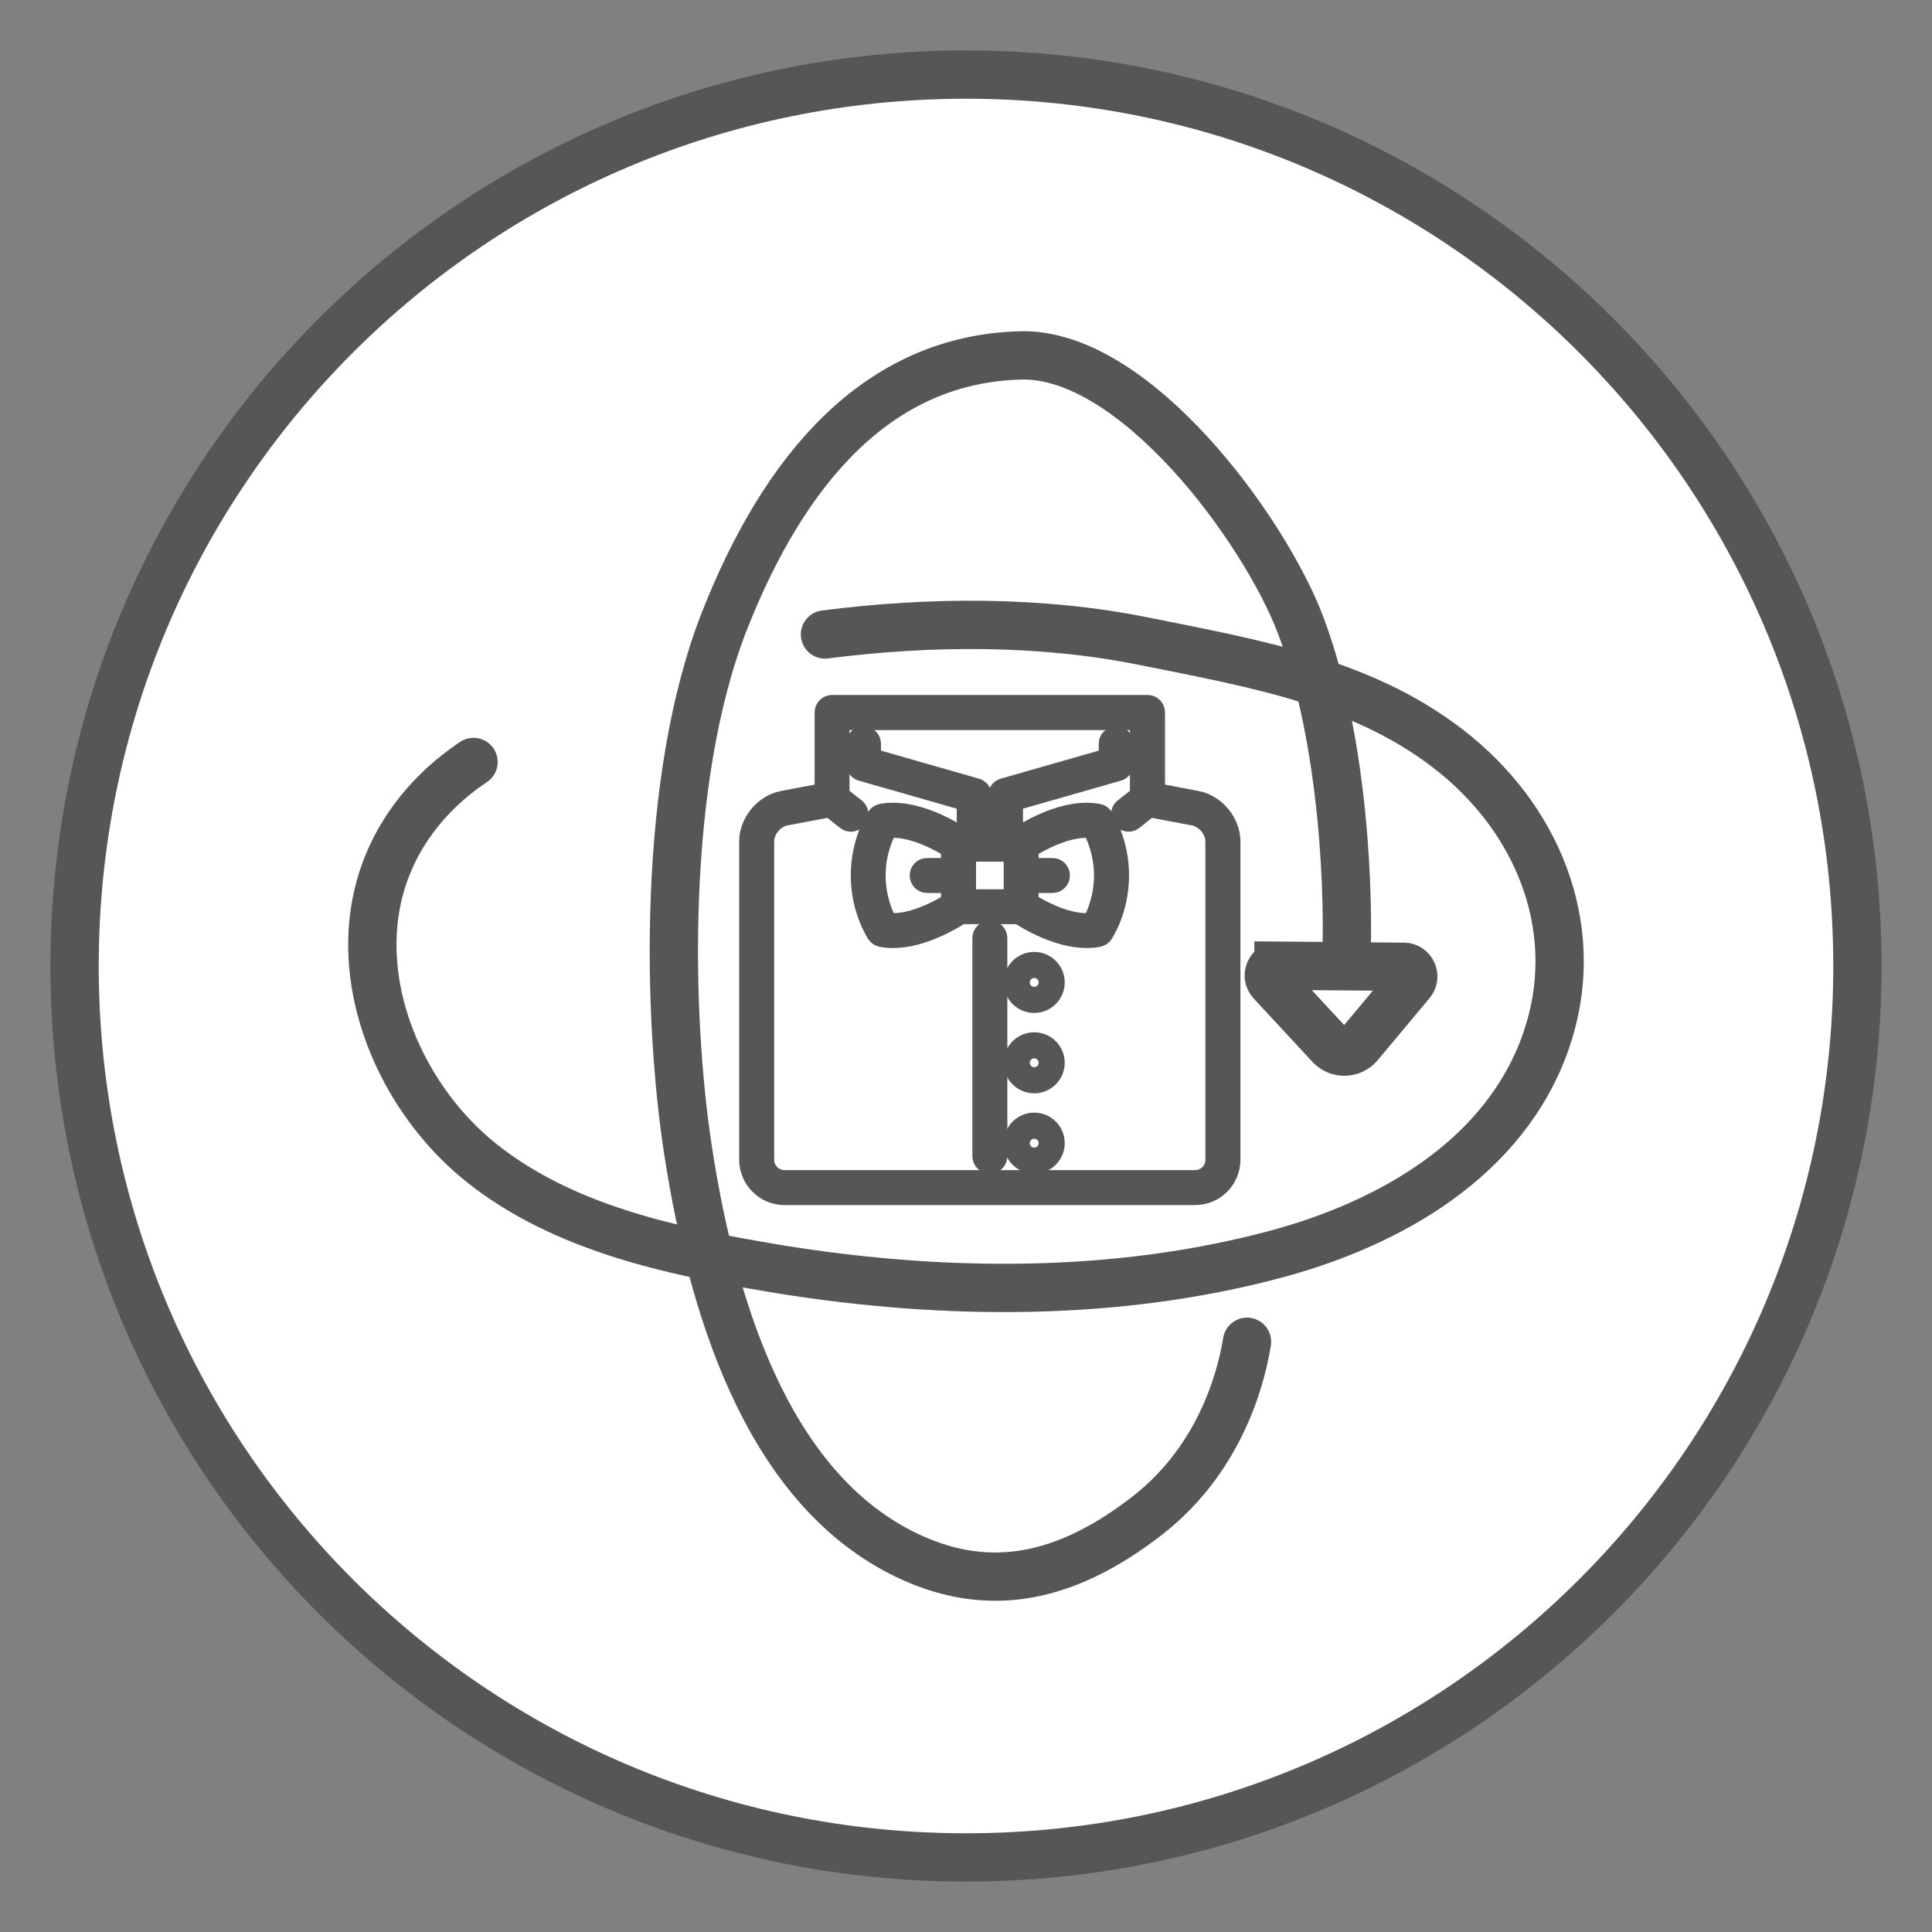 <?xml version="1.0" encoding="UTF-8"?> <svg xmlns="http://www.w3.org/2000/svg" width="80" height="80" viewBox="0 0 80 80" fill="none"><rect x="0" y="0" width="80" height="80" fill="#808080" stroke="none"/><path d="M40 76.912C60.386 76.912 76.912 60.386 76.912 40C76.912 19.614 60.386 3.088 40 3.088C19.614 3.088 3.088 19.614 3.088 40C3.088 60.386 19.614 76.912 40 76.912Z" fill="white" stroke="#565657" stroke-width="2" stroke-miterlimit="10"></path><path d="M49.564 33.148L47.84 32.82V29.5C47.84 29.32 47.696 29.176 47.516 29.176H34.456C34.276 29.176 34.132 29.32 34.132 29.5V32.82L32.404 33.148C31.632 33.296 31.008 34.056 31.008 34.84V48.02C31.008 48.836 31.672 49.5 32.488 49.5H49.484C50.3 49.5 50.964 48.836 50.964 48.02V34.84C50.964 34.056 50.336 33.296 49.568 33.148H49.564ZM50.316 48.02C50.316 48.476 49.944 48.852 49.484 48.852H32.488C32.032 48.852 31.656 48.48 31.656 48.02V34.84C31.656 34.36 32.056 33.876 32.524 33.788L34.368 33.44L35.032 33.968C35.092 34.016 35.164 34.04 35.232 34.04C35.328 34.04 35.424 33.996 35.488 33.916C35.6 33.776 35.576 33.572 35.436 33.46L34.776 32.94V29.832H47.188V32.94L46.528 33.46C46.388 33.572 46.364 33.776 46.476 33.916C46.588 34.056 46.792 34.08 46.932 33.968L47.596 33.44L49.44 33.788C49.912 33.88 50.312 34.36 50.312 34.84V48.02H50.316Z" fill="#565657" stroke="#565657" stroke-width="0.8" stroke-miterlimit="10"></path><path d="M42.824 39.816C42.348 39.816 41.96 40.204 41.96 40.68C41.96 40.912 42.048 41.128 42.212 41.292C42.376 41.456 42.592 41.544 42.824 41.544C43.3 41.544 43.688 41.156 43.688 40.68C43.688 40.204 43.3 39.816 42.824 39.816ZM42.824 40.896C42.768 40.896 42.712 40.872 42.672 40.832C42.632 40.792 42.608 40.736 42.608 40.68C42.608 40.56 42.704 40.464 42.824 40.464C42.944 40.464 43.04 40.56 43.04 40.68C43.04 40.8 42.944 40.896 42.824 40.896Z" fill="#565657" stroke="#565657" stroke-width="0.8" stroke-miterlimit="10"></path><path d="M42.824 46.472C42.348 46.472 41.96 46.86 41.96 47.336C41.96 47.568 42.048 47.784 42.212 47.948C42.376 48.112 42.592 48.2 42.824 48.2C43.3 48.2 43.688 47.812 43.688 47.336C43.688 47.104 43.6 46.888 43.436 46.724C43.272 46.56 43.056 46.472 42.824 46.472ZM42.824 47.552C42.768 47.552 42.712 47.528 42.672 47.488C42.632 47.448 42.608 47.392 42.608 47.336C42.608 47.216 42.704 47.12 42.824 47.12C42.88 47.12 42.936 47.144 42.976 47.184C43.016 47.224 43.04 47.28 43.04 47.336C43.04 47.456 42.944 47.552 42.824 47.552Z" fill="#565657" stroke="#565657" stroke-width="0.8" stroke-miterlimit="10"></path><path d="M42.824 43.144C42.348 43.144 41.96 43.532 41.96 44.008C41.96 44.24 42.048 44.456 42.212 44.62C42.376 44.784 42.592 44.872 42.824 44.872C43.3 44.872 43.688 44.484 43.688 44.008C43.688 43.532 43.3 43.144 42.824 43.144ZM42.824 44.224C42.768 44.224 42.712 44.2 42.672 44.16C42.632 44.12 42.608 44.064 42.608 44.008C42.608 43.888 42.704 43.792 42.824 43.792C42.944 43.792 43.04 43.888 43.04 44.008C43.04 44.128 42.944 44.224 42.824 44.224Z" fill="#565657" stroke="#565657" stroke-width="0.8" stroke-miterlimit="10"></path><path d="M40.988 38.52C40.808 38.52 40.664 38.664 40.664 38.844V47.876C40.664 48.056 40.808 48.2 40.988 48.2C41.168 48.2 41.312 48.056 41.312 47.876V38.844C41.312 38.664 41.168 38.52 40.988 38.52Z" fill="#565657" stroke="#565657" stroke-width="0.8" stroke-miterlimit="10"></path><path d="M45.476 33.684C44.132 33.424 42.572 34.376 42.184 34.628H41.96V33.184L46.308 31.94C46.448 31.9 46.544 31.772 46.544 31.628V30.8C46.544 30.62 46.4 30.476 46.22 30.476C46.04 30.476 45.896 30.62 45.896 30.8V31.384L41.548 32.628C41.408 32.668 41.312 32.796 41.312 32.94V34.628H40.664V32.94C40.664 32.796 40.568 32.668 40.428 32.628L36.08 31.384V30.8C36.08 30.62 35.936 30.476 35.756 30.476C35.576 30.476 35.432 30.62 35.432 30.8V31.628C35.432 31.772 35.528 31.9 35.668 31.94L40.016 33.184V34.628H39.792C39.404 34.376 37.844 33.424 36.5 33.684C36.416 33.7 36.34 33.748 36.292 33.82C36.264 33.86 35.628 34.82 35.628 36.248C35.628 37.676 36.268 38.636 36.292 38.676C36.34 38.748 36.416 38.796 36.5 38.812C36.66 38.844 36.82 38.856 36.98 38.856C38.192 38.856 39.448 38.092 39.792 37.868H42.188C42.528 38.092 43.784 38.856 45 38.856C45.16 38.856 45.324 38.844 45.48 38.812C45.564 38.796 45.64 38.748 45.688 38.676C45.716 38.636 46.352 37.676 46.352 36.248C46.352 34.82 45.712 33.86 45.688 33.82C45.64 33.748 45.564 33.7 45.48 33.684H45.476ZM36.756 38.2C36.608 37.932 36.272 37.216 36.272 36.252C36.272 35.288 36.608 34.572 36.756 34.304C37.76 34.192 38.964 34.88 39.364 35.132V35.928H38.392C38.212 35.928 38.068 36.072 38.068 36.252C38.068 36.432 38.212 36.576 38.392 36.576H39.364V37.372C38.964 37.624 37.76 38.312 36.756 38.2ZM41.96 37.224H40.016V35.28H41.96V37.224ZM45.216 38.2C44.212 38.312 43.012 37.624 42.608 37.372V36.576H43.58C43.76 36.576 43.904 36.432 43.904 36.252C43.904 36.072 43.76 35.928 43.58 35.928H42.608V35.132C43.008 34.88 44.208 34.192 45.216 34.304C45.364 34.576 45.7 35.296 45.7 36.252C45.7 37.208 45.364 37.932 45.216 38.2Z" fill="#565657" stroke="#565657" stroke-width="0.8" stroke-miterlimit="10"></path><path d="M55.739 39.932C55.871 37.336 55.7 30.752 53.852 25.876C52.347 21.908 46.983 14.596 42.267 14.716C36.312 14.868 32.464 19.464 30.008 25.684C27.375 32.356 27.655 42.168 28.48 47.568C29.584 54.82 32.099 61.964 37.795 64.516C40.975 65.94 44.096 65.404 47.499 62.764C50.752 60.244 51.471 56.576 51.636 55.56" stroke="#565657" stroke-width="2" stroke-miterlimit="10" stroke-linecap="round"></path><path d="M52.94 39.988L58.124 40.032C58.46 40.032 58.644 40.428 58.428 40.688L56.28 43.26C55.972 43.628 55.408 43.644 55.08 43.292C54.268 42.416 53.456 41.54 52.644 40.664C52.404 40.408 52.592 39.988 52.94 39.992V39.988Z" stroke="#565657" stroke-width="2" stroke-miterlimit="10"></path><path d="M34.16 26.272C38.496 25.716 43.084 25.684 47.388 26.556C51.912 27.472 56.628 28.244 60.32 31.288C63.836 34.188 65.548 38.688 64.02 43.096C62.336 47.96 57.552 50.668 52.82 51.936C46.2 53.708 39.072 53.644 32.348 52.568C32.204 52.544 32.064 52.52 31.92 52.496C27.772 51.796 23.336 50.848 19.964 48.176C16.4 45.352 14.248 40.092 16.092 35.708C17.036 33.464 18.704 32.156 19.608 31.552" stroke="#565657" stroke-width="2" stroke-miterlimit="10" stroke-linecap="round"></path></svg> 
